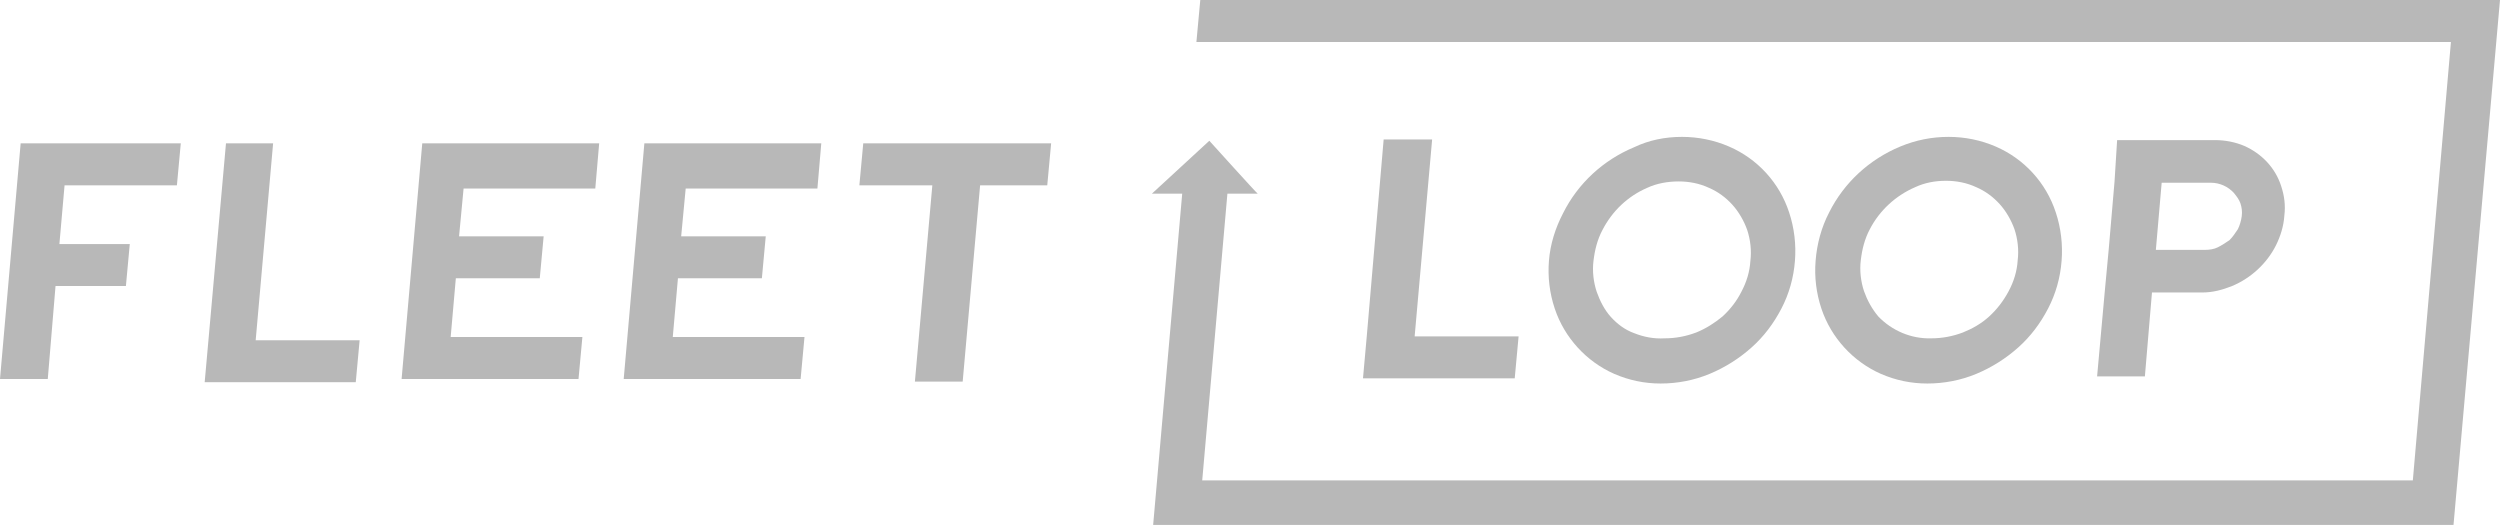 <?xml version="1.0" encoding="utf-8"?>
<!-- Generator: Adobe Illustrator 24.1.2, SVG Export Plug-In . SVG Version: 6.00 Build 0)  -->
<svg version="1.1" id="Layer_1" xmlns="http://www.w3.org/2000/svg"
	xmlns:xlink="http://www.w3.org/1999/xlink" x="0px" y="0px"
	viewBox="0 0 387.2 81.3" style="enable-background:new 0 0 387.2 81.3;" xml:space="preserve">
<style type="text/css">
	.st0{fill:#B8B8B8;}
	.st1{fill:#B8B8B8;}
</style>
<g id="Layer_2_1_">
	<g id="Layer_1-2">
		<g id="Layer_2-2">
			<g id="Layer_1-2-2">
				<path class="st0" d="M28,22.2l-0.6,6.5H10l-0.8,9.1h10.9l-0.6,6.5H8.6L7.4,58.7H0l3.2-36.5H28z"/>
				<path class="st0" d="M42.3,22.2l-2.7,30.5h16.1l-0.6,6.5H31.7l0.6-6.7L35,22.2H42.3z"/>
				<path class="st0" d="M92.8,22.2l-0.6,7H71.8l-0.7,7.4h13.1l-0.6,6.5h-13l-0.8,9.1h20.4l-0.6,6.5H62.2l3.2-36.5L92.8,22.2z"/>
				<path class="st0" d="M162.8,22.2l-0.6,6.5h-10.4l-2.7,30.4h-7.4l2.7-30.4h-11.3l0.6-6.5L162.8,22.2z"/>
				<path class="st0" d="M127.2,22.2l-0.6,7h-20.4l-0.7,7.4h13.1l-0.6,6.5h-13l-0.8,9.1h20.4l-0.6,6.5H96.6l3.2-36.5L127.2,22.2z"/>
				<path class="st1" d="M221.8,21.7l-2.7,30.4h16.1l-0.6,6.5h-23.5l0.6-6.7l2.6-30.3h7.5L221.8,21.7z"/>
				<path class="st1" d="M260.5,21.2c2.5,0,5,0.5,7.3,1.5c4.4,1.9,7.8,5.6,9.3,10.2c0.8,2.4,1.1,5,0.9,7.5c-0.2,2.6-0.9,5.1-2.1,7.4
					c-1.2,2.3-2.7,4.3-4.6,6c-1.9,1.7-4.1,3.1-6.5,4.1c-2.4,1-5,1.5-7.6,1.5c-2.5,0-4.9-0.5-7.2-1.5c-4.3-1.9-7.7-5.6-9.2-10.1
					c-0.8-2.4-1.1-4.9-0.9-7.4c0.2-2.6,1-5.1,2.2-7.4c2.3-4.6,6.2-8.2,11-10.2C255.4,21.7,257.9,21.2,260.5,21.2z M257.8,52.4
					c1.7,0,3.3-0.3,4.9-0.9c1.5-0.6,2.9-1.5,4.1-2.5c1.2-1.1,2.2-2.4,2.9-3.8c0.8-1.5,1.3-3.1,1.4-4.8c0.2-1.6,0-3.3-0.5-4.8
					c-0.5-1.4-1.3-2.8-2.3-3.9c-1-1.1-2.2-2-3.6-2.6c-1.5-0.7-3.1-1-4.7-1c-1.7,0-3.4,0.3-4.9,1c-3,1.3-5.4,3.6-6.9,6.5
					c-0.8,1.5-1.2,3.1-1.4,4.8c-0.2,1.6,0,3.3,0.5,4.8c0.5,1.4,1.2,2.8,2.2,3.9c1,1.1,2.2,2,3.6,2.5
					C254.6,52.2,256.2,52.5,257.8,52.4z"/>
				<path class="st1" d="M327.9,21.7h15.2c1.5,0,3.1,0.3,4.5,0.9c2.7,1.2,4.8,3.4,5.7,6.2c0.5,1.5,0.7,3,0.5,4.6
					c-0.1,1.6-0.6,3.2-1.3,4.6c-1.4,2.8-3.9,5.1-6.8,6.3c-1.5,0.6-3,1-4.6,1h-7.8l-1.1,13h-7.4L326,45l0.6-6.4l0.9-10.5L327.9,21.7z
					 M342.4,28.3h-7.6l-0.9,10.4h7.6c0.7,0,1.4-0.1,2-0.4c0.6-0.3,1.2-0.7,1.8-1.1c0.5-0.5,0.9-1.1,1.3-1.7c0.3-0.6,0.5-1.3,0.6-2
					c0.1-0.7,0-1.4-0.2-2c-0.2-0.6-0.6-1.1-1-1.6C345.1,28.9,343.8,28.3,342.4,28.3L342.4,28.3z"/>
				<path class="st1" d="M301.8,21.2c2.5,0,5,0.5,7.3,1.5c4.4,1.9,7.8,5.6,9.3,10.2c0.8,2.4,1.1,5,0.9,7.5c-0.2,2.6-0.9,5.1-2.1,7.4
					c-1.2,2.3-2.7,4.3-4.6,6c-1.9,1.7-4.1,3.1-6.5,4.1c-2.4,1-5,1.5-7.6,1.5c-2.5,0-4.9-0.5-7.2-1.5c-4.3-1.9-7.7-5.6-9.2-10.1
					c-0.8-2.4-1.1-4.9-0.9-7.4c0.2-2.6,0.9-5.2,2.1-7.5c2.3-4.6,6.2-8.2,11-10.2C296.7,21.7,299.2,21.2,301.8,21.2z M299.1,52.4
					c1.7,0,3.3-0.3,4.9-0.9c1.5-0.6,2.9-1.4,4.1-2.5c1.2-1.1,2.2-2.4,3-3.9c0.8-1.5,1.3-3.1,1.4-4.8c0.2-1.6,0-3.3-0.5-4.8
					c-0.5-1.4-1.3-2.8-2.3-3.9c-1-1.1-2.2-2-3.6-2.6c-1.5-0.7-3.1-1-4.7-1c-1.7,0-3.3,0.3-4.8,1c-3,1.3-5.5,3.6-7,6.5
					c-0.8,1.5-1.2,3.1-1.4,4.8c-0.2,1.6,0,3.3,0.5,4.8c0.5,1.4,1.2,2.7,2.2,3.9C293,51.2,296,52.5,299.1,52.4L299.1,52.4z"/>
				<path class="st1" d="M185.9,0l-0.6,6.5h194.3l-5.9,67.9H186.2l3.9-44.4h4.7c-0.1,0-7.5-8.2-7.5-8.2l-8.9,8.2h4.7l-4.5,51.3H380
					L387.2,0H185.9z"/>
			</g>
		</g>
	</g>
</g>
</svg>